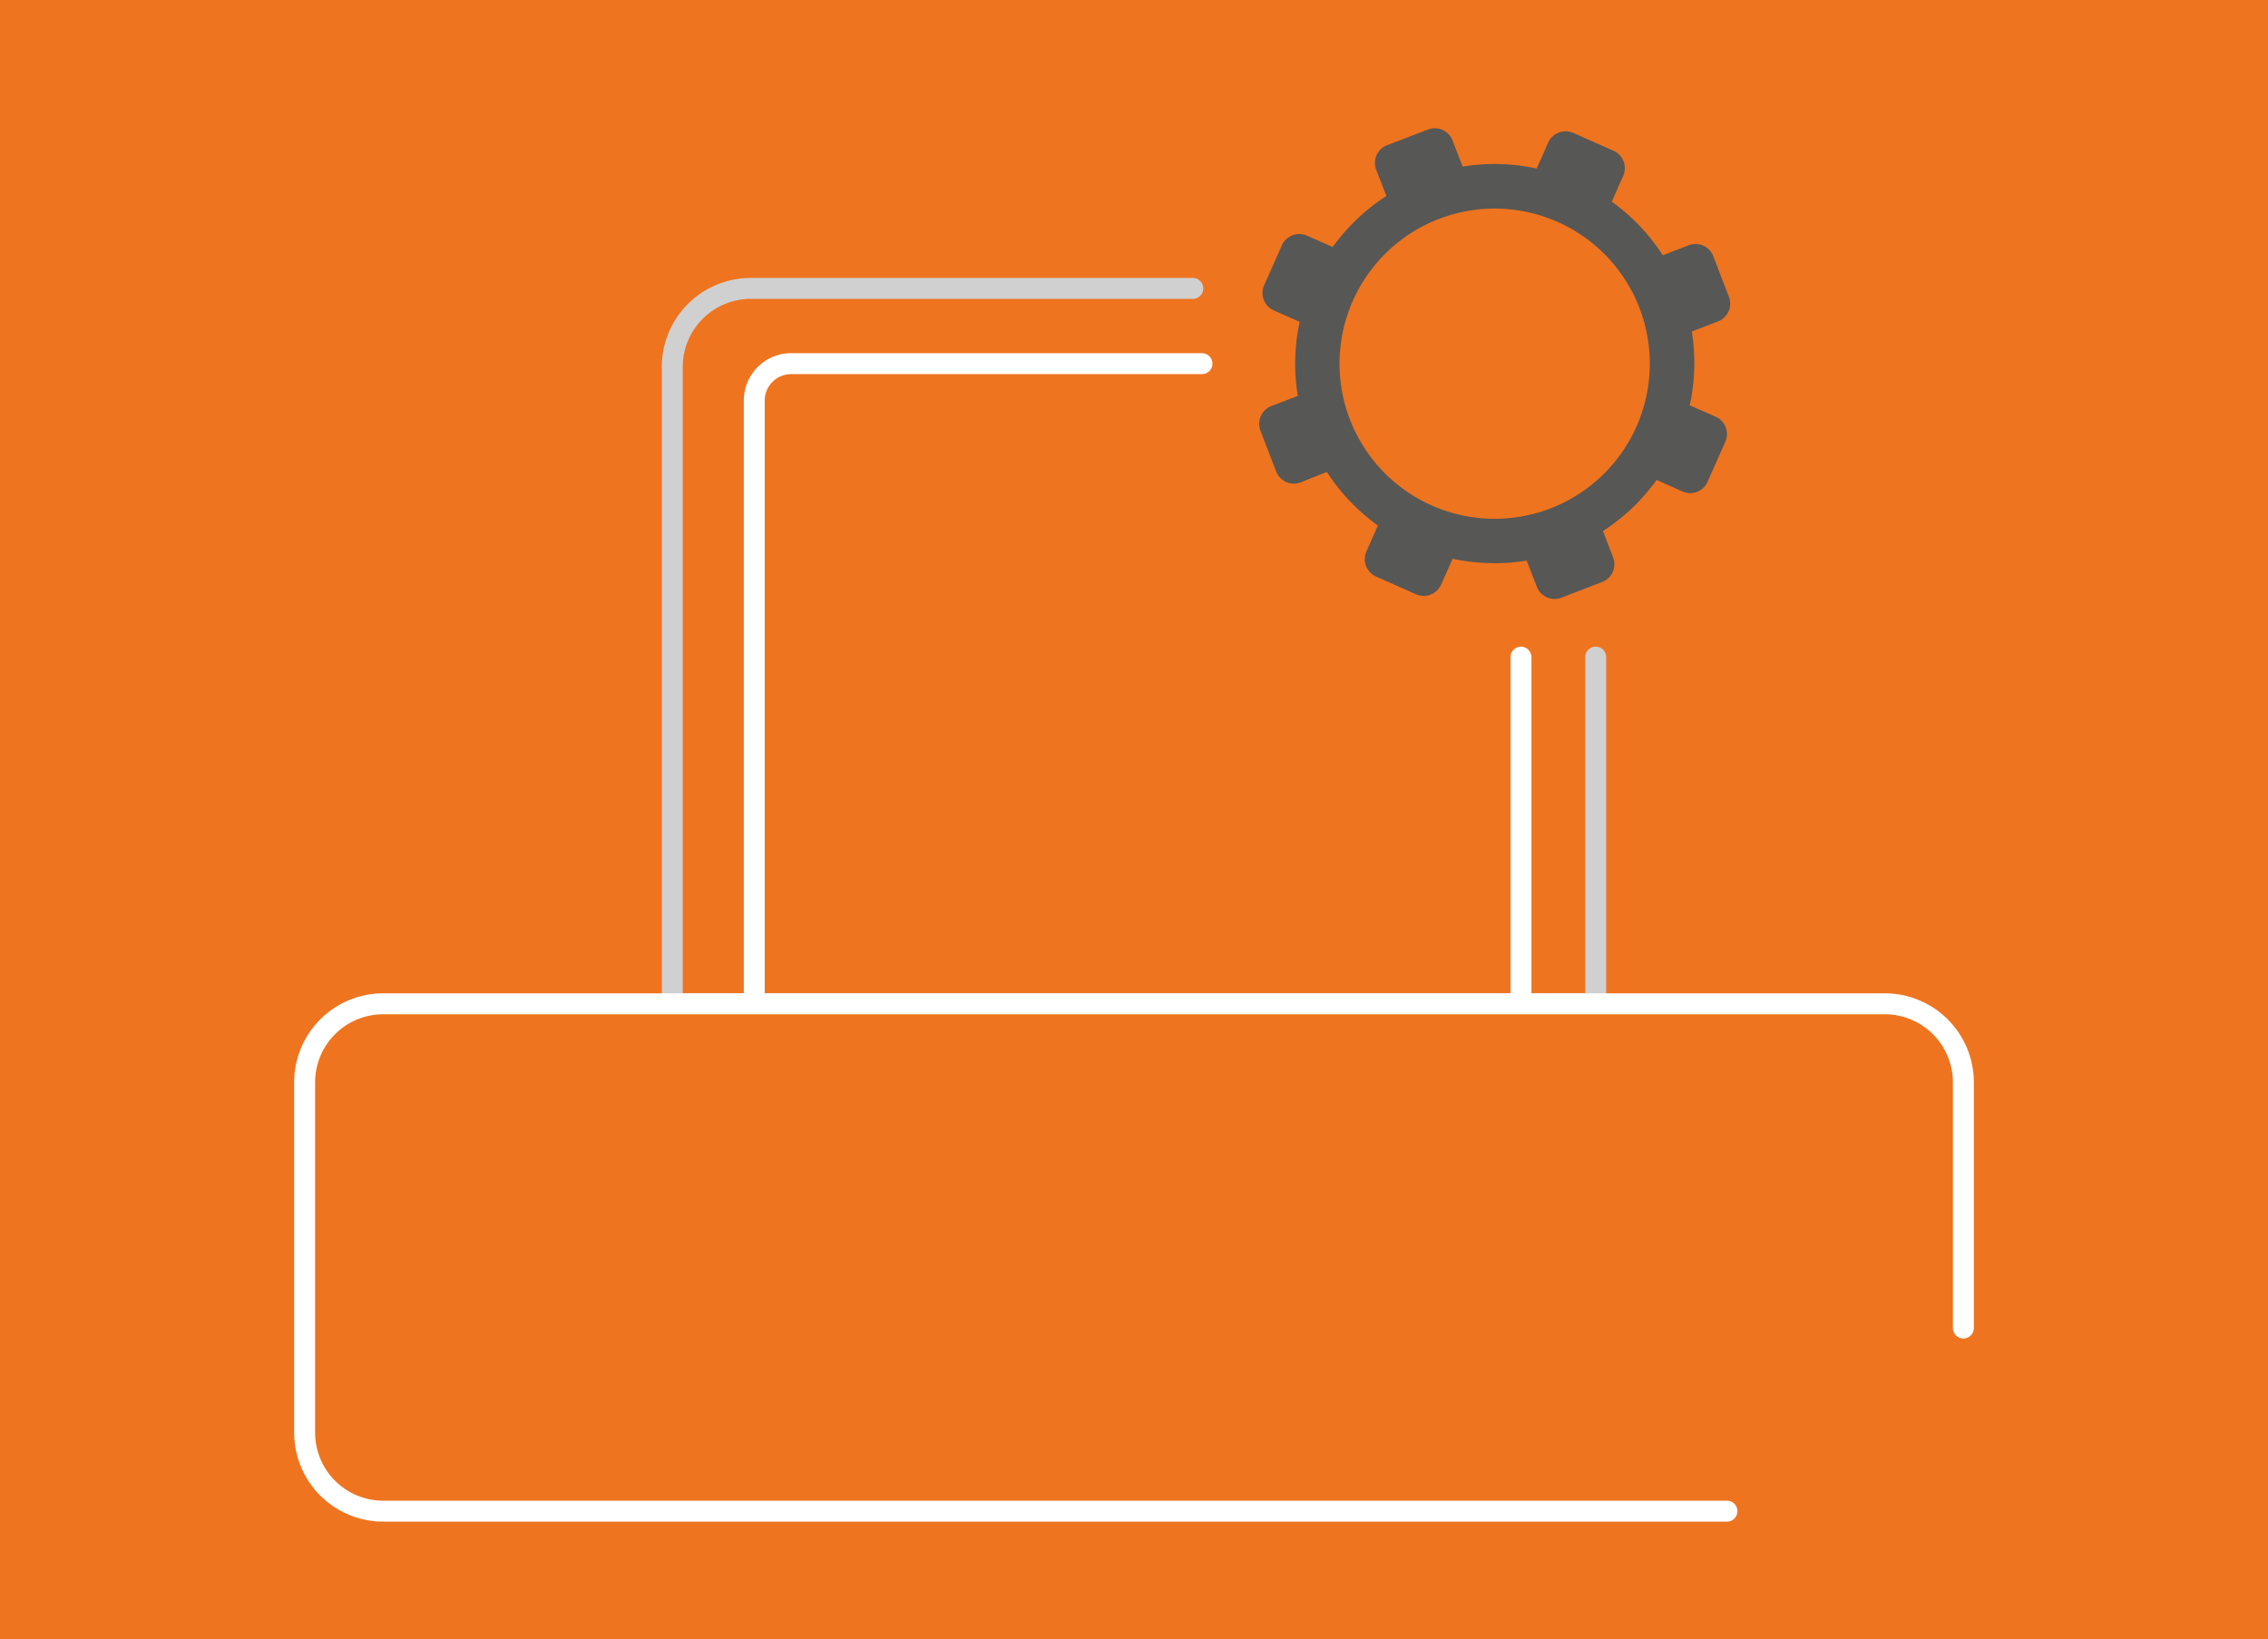 <svg xmlns="http://www.w3.org/2000/svg" viewBox="0 0 433 313"><defs><style>.cls-1{fill:#ee741f;}.cls-2,.cls-3{fill:none;stroke-linecap:round;stroke-linejoin:round;stroke-width:4px;}.cls-2{stroke:#d0d0d0;}.cls-3{stroke:#fff;}.cls-4{fill:#575756;}</style></defs><g id="Livello_2" data-name="Livello 2"><g id="Livello_1-2" data-name="Livello 1"><rect class="cls-1" width="433" height="313"/><path class="cls-2" d="M304.65,125.48v66.16H128.35V70.07a15,15,0,0,1,15-15h84.37"/><line class="cls-3" x1="290.38" y1="125.48" x2="290.38" y2="190.91"/><path class="cls-3" d="M144,190.91V76.5a7.06,7.06,0,0,1,7.06-7.06h78.41"/><path class="cls-4" d="M322.46,46.81l-5,1.94a37.8,37.8,0,0,0-9.75-10.24l2.2-4.95A3.64,3.64,0,0,0,308,28.77l-7.63-3.39a3.64,3.64,0,0,0-4.79,1.85l-2.2,4.95a37.86,37.86,0,0,0-14.13-.37l-1.94-5a3.63,3.63,0,0,0-4.69-2.08l-7.8,3a3.63,3.63,0,0,0-2.08,4.69l1.95,5a38,38,0,0,0-10.25,9.75L249.52,45a3.64,3.64,0,0,0-4.79,1.85l-3.39,7.63a3.63,3.63,0,0,0,1.84,4.79l4.95,2.19a37.91,37.91,0,0,0-.36,14.14l-5.05,1.94a3.64,3.64,0,0,0-2.08,4.69l3,7.79a3.62,3.62,0,0,0,4.68,2.09l5-2a37.8,37.8,0,0,0,9.75,10.24l-2.2,4.95a3.63,3.63,0,0,0,1.84,4.79l7.64,3.39a3.62,3.62,0,0,0,4.78-1.85l2.2-4.94a38.12,38.12,0,0,0,14.14.36l1.94,5a3.62,3.62,0,0,0,4.68,2.08l7.8-3a3.62,3.62,0,0,0,2.08-4.68l-1.94-5.05a37.8,37.8,0,0,0,10.24-9.75l4.95,2.2a3.62,3.62,0,0,0,4.78-1.84l3.39-7.64a3.63,3.63,0,0,0-1.84-4.79l-4.95-2.19A37.91,37.91,0,0,0,323,63.31l5-1.94a3.63,3.63,0,0,0,2.08-4.69l-3-7.79A3.63,3.63,0,0,0,322.46,46.81ZM296,97.09A29.62,29.62,0,1,1,313,58.8,29.63,29.63,0,0,1,296,97.09Z"/><path class="cls-3" d="M329.7,288.56H73.16a15,15,0,0,1-15-15V206.68a15,15,0,0,1,15-15H359.84a15,15,0,0,1,15,15v46.91"/></g></g></svg>